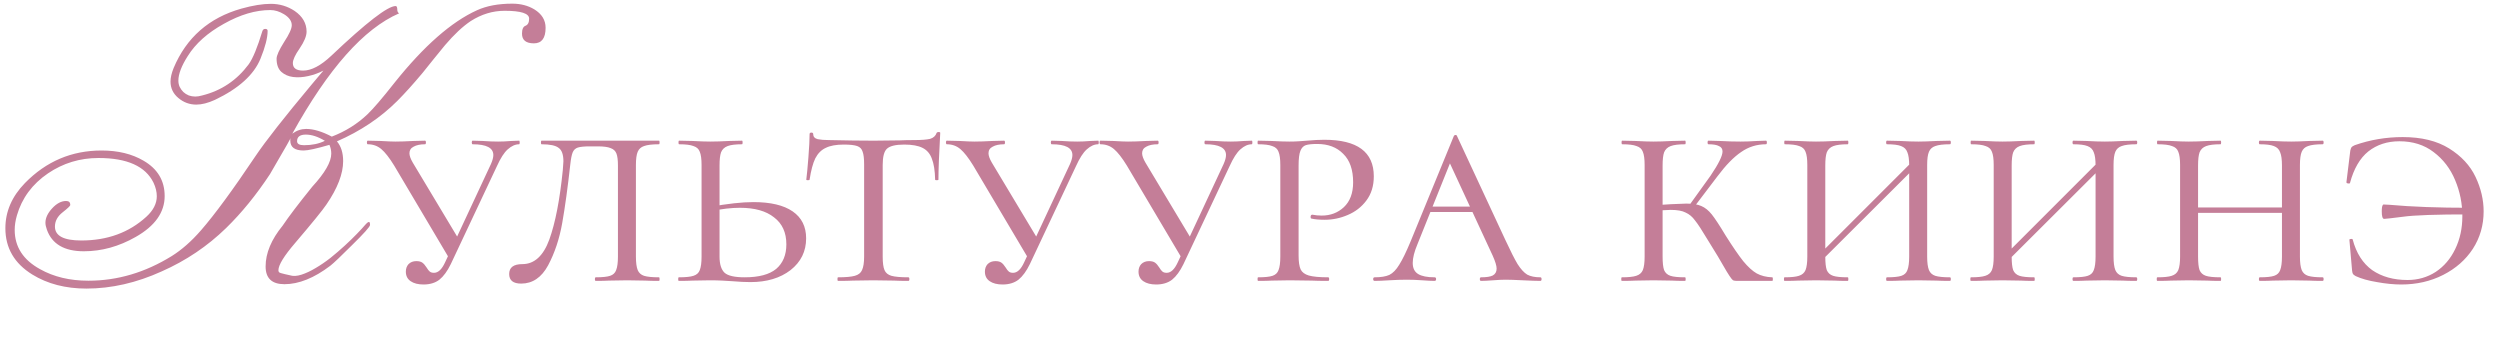 <?xml version="1.0" encoding="UTF-8"?> <svg xmlns="http://www.w3.org/2000/svg" width="267" height="36" viewBox="0 0 267 36" fill="none"><path d="M58.27 2.969C58.27 4.076 57.853 4.629 57.02 4.629C56.173 4.629 55.75 4.284 55.75 3.594C55.75 3.125 55.874 2.845 56.121 2.754C56.382 2.65 56.512 2.396 56.512 1.992C56.512 1.432 55.639 1.152 53.895 1.152C52.632 1.152 51.427 1.517 50.281 2.246C49.422 2.819 48.504 3.678 47.527 4.824C47.124 5.319 46.72 5.814 46.316 6.309C45.926 6.803 45.529 7.298 45.125 7.793C44.122 8.991 43.224 9.987 42.43 10.781C40.646 12.565 38.497 14.004 35.984 15.098C36.427 15.618 36.648 16.322 36.648 17.207C36.648 18.561 36.05 20.111 34.852 21.855C34.448 22.454 33.341 23.815 31.531 25.938C30.333 27.331 29.734 28.307 29.734 28.867C29.734 28.958 29.76 29.03 29.812 29.082C29.865 29.121 29.943 29.154 30.047 29.18C30.151 29.206 30.275 29.238 30.418 29.277C30.574 29.303 30.75 29.342 30.945 29.395C31.297 29.512 31.713 29.492 32.195 29.336C32.677 29.18 33.178 28.945 33.699 28.633C34.233 28.32 34.767 27.956 35.301 27.539C35.835 27.109 36.342 26.673 36.824 26.23C37.306 25.788 37.736 25.371 38.113 24.98C38.504 24.577 38.803 24.251 39.012 24.004C39.142 23.848 39.259 23.75 39.363 23.711C39.467 23.672 39.52 23.776 39.52 24.023C39.52 24.206 38.875 24.928 37.586 26.191C36.414 27.363 35.646 28.092 35.281 28.379C33.55 29.694 31.915 30.352 30.379 30.352C29.038 30.352 28.367 29.72 28.367 28.457C28.367 27.038 28.973 25.586 30.184 24.102C30.822 23.151 31.876 21.764 33.348 19.941C34.702 18.47 35.379 17.292 35.379 16.406C35.379 16.081 35.314 15.768 35.184 15.469C33.803 15.872 32.885 16.074 32.43 16.074C31.479 16.074 31.004 15.723 31.004 15.02C31.004 14.967 31.004 14.922 31.004 14.883C31.017 14.844 31.03 14.798 31.043 14.746C30.809 15.189 30.503 15.729 30.125 16.367C29.76 16.992 29.331 17.734 28.836 18.594C27.378 20.807 25.815 22.728 24.148 24.355C22.156 26.296 19.865 27.838 17.273 28.984C14.578 30.208 11.896 30.82 9.227 30.82C7 30.82 5.073 30.319 3.445 29.316C1.531 28.131 0.574 26.484 0.574 24.375C0.574 22.591 1.271 20.983 2.664 19.551C4.93 17.233 7.658 16.074 10.848 16.074C12.605 16.074 14.103 16.439 15.34 17.168C16.837 18.04 17.586 19.297 17.586 20.938C17.586 22.682 16.551 24.141 14.48 25.312C12.697 26.328 10.854 26.836 8.953 26.836C6.87 26.836 5.555 26.068 5.008 24.531C4.904 24.245 4.852 23.997 4.852 23.789C4.852 23.281 5.092 22.767 5.574 22.246C6.056 21.725 6.551 21.465 7.059 21.465C7.358 21.465 7.508 21.608 7.508 21.895C7.508 21.986 7.234 22.246 6.688 22.676C6.141 23.105 5.867 23.613 5.867 24.199C5.867 25.189 6.805 25.684 8.68 25.684C11.466 25.684 13.784 24.837 15.633 23.145C16.375 22.467 16.746 21.738 16.746 20.957C16.746 20.488 16.629 20.006 16.395 19.512C15.535 17.754 13.575 16.875 10.516 16.875C8.536 16.875 6.74 17.422 5.125 18.516C3.445 19.662 2.339 21.159 1.805 23.008C1.648 23.555 1.57 24.069 1.57 24.551C1.57 26.361 2.475 27.76 4.285 28.75C5.743 29.57 7.462 29.98 9.441 29.98C12.54 29.98 15.509 29.102 18.348 27.344C18.869 27.018 19.389 26.628 19.91 26.172C20.431 25.716 20.952 25.189 21.473 24.59C22.944 22.897 24.871 20.273 27.254 16.719C27.814 15.885 28.595 14.831 29.598 13.555C30.6 12.279 31.831 10.768 33.289 9.023L34.539 7.539C34.044 7.799 33.504 7.995 32.918 8.125C32.345 8.255 31.805 8.288 31.297 8.223C30.802 8.158 30.385 7.975 30.047 7.676C29.708 7.363 29.539 6.895 29.539 6.27C29.539 5.931 29.806 5.339 30.34 4.492C30.887 3.659 31.16 3.06 31.16 2.695C31.16 2.253 30.887 1.862 30.34 1.523C29.845 1.224 29.357 1.074 28.875 1.074C27.299 1.074 25.646 1.562 23.914 2.539C22.169 3.503 20.88 4.655 20.047 5.996C19.383 7.038 19.051 7.91 19.051 8.613C19.051 8.848 19.096 9.069 19.188 9.277C19.292 9.486 19.422 9.668 19.578 9.824C19.747 9.98 19.943 10.104 20.164 10.195C20.385 10.273 20.62 10.312 20.867 10.312C21.076 10.312 21.316 10.273 21.59 10.195C23.634 9.688 25.294 8.574 26.57 6.855C27.013 6.23 27.495 5.059 28.016 3.34C28.068 3.171 28.172 3.086 28.328 3.086C28.497 3.086 28.582 3.158 28.582 3.301C28.582 4.03 28.328 5.02 27.82 6.27C27.117 7.988 25.496 9.453 22.957 10.664C22.215 11.003 21.551 11.172 20.965 11.172C20.249 11.172 19.611 10.938 19.051 10.469C18.491 10 18.211 9.414 18.211 8.711C18.211 8.294 18.322 7.812 18.543 7.266C19.91 4.01 22.326 1.895 25.789 0.918C27 0.579 28.048 0.41 28.934 0.41C29.858 0.41 30.704 0.664 31.473 1.172C32.319 1.758 32.742 2.493 32.742 3.379C32.742 3.848 32.495 4.447 32 5.176C31.518 5.866 31.277 6.387 31.277 6.738C31.277 7.272 31.642 7.539 32.371 7.539C33.257 7.539 34.259 7.012 35.379 5.957C39.116 2.415 41.408 0.645 42.254 0.645C42.371 0.645 42.43 0.775 42.43 1.035C42.43 1.217 42.495 1.348 42.625 1.426C38.862 3.053 35.06 7.337 31.219 14.277C31.674 13.939 32.169 13.77 32.703 13.77C33.484 13.77 34.396 14.043 35.438 14.59C36.896 14.03 38.165 13.236 39.246 12.207C39.546 11.921 39.936 11.497 40.418 10.938C40.9 10.378 41.479 9.668 42.156 8.809C45.281 4.902 48.211 2.331 50.945 1.094C51.974 0.625 53.23 0.391 54.715 0.391C55.6 0.391 56.382 0.592 57.059 0.996C57.866 1.491 58.27 2.148 58.27 2.969ZM34.695 15.039C33.966 14.596 33.289 14.375 32.664 14.375C32.039 14.375 31.727 14.609 31.727 15.078C31.727 15.365 31.974 15.508 32.469 15.508C33.328 15.508 34.07 15.352 34.695 15.039ZM42.096 17.68C41.584 16.848 41.125 16.261 40.72 15.92C40.314 15.579 39.834 15.408 39.28 15.408C39.216 15.408 39.184 15.344 39.184 15.216C39.184 15.088 39.216 15.024 39.28 15.024L40.656 15.056C41.381 15.099 41.904 15.12 42.224 15.12C42.736 15.12 43.376 15.099 44.144 15.056L45.392 15.024C45.456 15.024 45.488 15.088 45.488 15.216C45.488 15.344 45.456 15.408 45.392 15.408C44.88 15.408 44.474 15.493 44.176 15.664C43.877 15.813 43.728 16.048 43.728 16.368C43.728 16.624 43.845 16.955 44.08 17.36L49.072 25.68L48.016 27.664L42.096 17.68ZM52.432 17.52C52.602 17.136 52.688 16.816 52.688 16.56C52.688 15.792 51.952 15.408 50.48 15.408C50.416 15.408 50.384 15.344 50.384 15.216C50.384 15.088 50.416 15.024 50.48 15.024L51.568 15.056C52.165 15.099 52.709 15.12 53.2 15.12C53.626 15.12 54.096 15.099 54.608 15.056L55.44 15.024C55.482 15.024 55.504 15.088 55.504 15.216C55.504 15.344 55.482 15.408 55.44 15.408C55.034 15.408 54.629 15.589 54.224 15.952C53.84 16.293 53.456 16.891 53.072 17.744L48.144 28.208C47.781 28.955 47.376 29.509 46.928 29.872C46.48 30.213 45.914 30.384 45.232 30.384C44.656 30.384 44.197 30.267 43.856 30.032C43.514 29.797 43.344 29.456 43.344 29.008C43.344 28.688 43.44 28.421 43.632 28.208C43.845 27.995 44.122 27.888 44.464 27.888C44.741 27.888 44.954 27.941 45.104 28.048C45.253 28.155 45.402 28.325 45.552 28.56C45.68 28.773 45.797 28.923 45.904 29.008C46.01 29.093 46.16 29.136 46.352 29.136C46.8 29.136 47.194 28.763 47.536 28.016L52.432 17.52ZM63.02 15.632C62.402 15.632 61.964 15.675 61.708 15.76C61.452 15.845 61.271 16.016 61.164 16.272C61.058 16.528 60.972 16.955 60.908 17.552C60.631 20.048 60.343 22.139 60.044 23.824C59.746 25.509 59.244 27.013 58.54 28.336C57.836 29.637 56.876 30.288 55.66 30.288C54.807 30.288 54.38 29.947 54.38 29.264C54.38 28.56 54.85 28.208 55.788 28.208C57.068 28.208 58.028 27.333 58.668 25.584C59.308 23.813 59.788 21.339 60.108 18.16C60.151 17.691 60.172 17.381 60.172 17.232C60.172 16.507 60.002 16.027 59.66 15.792C59.34 15.536 58.732 15.408 57.836 15.408C57.794 15.408 57.772 15.344 57.772 15.216C57.772 15.088 57.794 15.024 57.836 15.024H70.38C70.423 15.024 70.444 15.088 70.444 15.216C70.444 15.344 70.423 15.408 70.38 15.408C69.655 15.408 69.122 15.472 68.78 15.6C68.46 15.707 68.236 15.909 68.108 16.208C67.98 16.507 67.916 16.976 67.916 17.616V27.408C67.916 28.048 67.98 28.528 68.108 28.848C68.236 29.147 68.46 29.349 68.78 29.456C69.122 29.563 69.655 29.616 70.38 29.616C70.423 29.616 70.444 29.68 70.444 29.808C70.444 29.936 70.423 30 70.38 30C69.762 30 69.271 29.989 68.908 29.968L66.988 29.936L65.036 29.968C64.695 29.989 64.226 30 63.628 30C63.564 30 63.532 29.936 63.532 29.808C63.532 29.68 63.564 29.616 63.628 29.616C64.332 29.616 64.844 29.563 65.164 29.456C65.484 29.349 65.698 29.147 65.804 28.848C65.932 28.528 65.996 28.048 65.996 27.408V17.68C65.996 17.104 65.943 16.677 65.836 16.4C65.73 16.123 65.527 15.931 65.228 15.824C64.93 15.696 64.471 15.632 63.852 15.632H63.02ZM76.847 27.408C76.847 28.219 77.028 28.795 77.391 29.136C77.754 29.456 78.468 29.616 79.535 29.616C81.05 29.616 82.17 29.317 82.895 28.72C83.62 28.101 83.983 27.227 83.983 26.096C83.983 24.837 83.546 23.877 82.671 23.216C81.818 22.533 80.602 22.192 79.023 22.192C78.106 22.192 77.092 22.309 75.983 22.544L75.823 22.096C77.7 21.755 79.247 21.584 80.463 21.584C82.298 21.584 83.695 21.915 84.655 22.576C85.615 23.237 86.095 24.197 86.095 25.456C86.095 26.843 85.54 27.973 84.431 28.848C83.322 29.701 81.892 30.128 80.143 30.128C79.588 30.128 78.938 30.096 78.191 30.032C77.892 30.011 77.54 29.989 77.135 29.968C76.73 29.947 76.292 29.936 75.823 29.936L73.967 29.968C73.604 29.989 73.114 30 72.495 30C72.452 30 72.431 29.936 72.431 29.808C72.431 29.68 72.452 29.616 72.495 29.616C73.22 29.616 73.743 29.563 74.063 29.456C74.404 29.349 74.628 29.147 74.735 28.848C74.863 28.528 74.927 28.048 74.927 27.408V17.616C74.927 16.976 74.863 16.507 74.735 16.208C74.628 15.909 74.404 15.707 74.063 15.6C73.743 15.472 73.231 15.408 72.527 15.408C72.484 15.408 72.463 15.344 72.463 15.216C72.463 15.088 72.484 15.024 72.527 15.024L73.967 15.056C74.778 15.099 75.407 15.12 75.855 15.12C76.388 15.12 77.06 15.099 77.871 15.056L79.247 15.024C79.29 15.024 79.311 15.088 79.311 15.216C79.311 15.344 79.29 15.408 79.247 15.408C78.564 15.408 78.052 15.472 77.711 15.6C77.37 15.728 77.135 15.952 77.007 16.272C76.9 16.571 76.847 17.04 76.847 17.68V27.408ZM90.112 15.44C89.302 15.44 88.662 15.557 88.192 15.792C87.723 16.005 87.35 16.379 87.073 16.912C86.817 17.445 86.614 18.203 86.465 19.184C86.465 19.227 86.4 19.248 86.272 19.248C86.166 19.248 86.112 19.227 86.112 19.184C86.177 18.693 86.251 17.904 86.337 16.816C86.422 15.728 86.465 14.896 86.465 14.32C86.465 14.213 86.528 14.16 86.656 14.16C86.784 14.16 86.849 14.213 86.849 14.32C86.849 14.597 87.008 14.779 87.329 14.864C87.648 14.928 88.043 14.96 88.513 14.96C90.39 15.003 92.001 15.024 93.344 15.024L96.129 14.992C96.513 14.971 97.014 14.96 97.632 14.96C98.4 14.96 98.966 14.917 99.329 14.832C99.691 14.725 99.926 14.512 100.033 14.192C100.075 14.128 100.15 14.096 100.257 14.096C100.363 14.096 100.417 14.128 100.417 14.192C100.289 16.496 100.225 18.16 100.225 19.184C100.225 19.227 100.161 19.248 100.033 19.248C99.926 19.248 99.873 19.227 99.873 19.184C99.851 18.224 99.734 17.477 99.52 16.944C99.329 16.411 98.998 16.027 98.528 15.792C98.059 15.557 97.409 15.44 96.576 15.44C95.659 15.44 95.04 15.589 94.721 15.888C94.422 16.165 94.272 16.741 94.272 17.616V27.408C94.272 28.069 94.337 28.549 94.465 28.848C94.593 29.147 94.838 29.349 95.201 29.456C95.585 29.563 96.192 29.616 97.025 29.616C97.088 29.616 97.121 29.68 97.121 29.808C97.121 29.936 97.088 30 97.025 30C96.363 30 95.851 29.989 95.489 29.968L93.249 29.936L91.105 29.968C90.721 29.989 90.187 30 89.504 30C89.462 30 89.441 29.936 89.441 29.808C89.441 29.68 89.462 29.616 89.504 29.616C90.315 29.616 90.912 29.563 91.296 29.456C91.68 29.349 91.936 29.147 92.064 28.848C92.214 28.528 92.288 28.048 92.288 27.408V17.552C92.288 16.933 92.235 16.485 92.129 16.208C92.043 15.909 91.851 15.707 91.552 15.6C91.254 15.493 90.774 15.44 90.112 15.44ZM103.94 17.68C103.428 16.848 102.969 16.261 102.564 15.92C102.158 15.579 101.678 15.408 101.123 15.408C101.059 15.408 101.027 15.344 101.027 15.216C101.027 15.088 101.059 15.024 101.123 15.024L102.5 15.056C103.225 15.099 103.748 15.12 104.068 15.12C104.58 15.12 105.22 15.099 105.988 15.056L107.236 15.024C107.3 15.024 107.332 15.088 107.332 15.216C107.332 15.344 107.3 15.408 107.236 15.408C106.724 15.408 106.318 15.493 106.02 15.664C105.721 15.813 105.572 16.048 105.572 16.368C105.572 16.624 105.689 16.955 105.924 17.36L110.916 25.68L109.86 27.664L103.94 17.68ZM114.276 17.52C114.446 17.136 114.532 16.816 114.532 16.56C114.532 15.792 113.796 15.408 112.324 15.408C112.26 15.408 112.228 15.344 112.228 15.216C112.228 15.088 112.26 15.024 112.324 15.024L113.412 15.056C114.009 15.099 114.553 15.12 115.044 15.12C115.47 15.12 115.94 15.099 116.452 15.056L117.284 15.024C117.326 15.024 117.347 15.088 117.347 15.216C117.347 15.344 117.326 15.408 117.284 15.408C116.878 15.408 116.473 15.589 116.068 15.952C115.684 16.293 115.3 16.891 114.916 17.744L109.988 28.208C109.625 28.955 109.22 29.509 108.772 29.872C108.324 30.213 107.758 30.384 107.076 30.384C106.5 30.384 106.041 30.267 105.7 30.032C105.358 29.797 105.188 29.456 105.188 29.008C105.188 28.688 105.284 28.421 105.476 28.208C105.689 27.995 105.966 27.888 106.308 27.888C106.585 27.888 106.798 27.941 106.948 28.048C107.097 28.155 107.246 28.325 107.396 28.56C107.524 28.773 107.641 28.923 107.748 29.008C107.854 29.093 108.004 29.136 108.196 29.136C108.644 29.136 109.038 28.763 109.38 28.016L114.276 17.52ZM120.346 17.68C119.834 16.848 119.375 16.261 118.97 15.92C118.564 15.579 118.084 15.408 117.53 15.408C117.466 15.408 117.434 15.344 117.434 15.216C117.434 15.088 117.466 15.024 117.53 15.024L118.906 15.056C119.631 15.099 120.154 15.12 120.474 15.12C120.986 15.12 121.626 15.099 122.394 15.056L123.642 15.024C123.706 15.024 123.738 15.088 123.738 15.216C123.738 15.344 123.706 15.408 123.642 15.408C123.13 15.408 122.724 15.493 122.426 15.664C122.127 15.813 121.978 16.048 121.978 16.368C121.978 16.624 122.095 16.955 122.33 17.36L127.322 25.68L126.266 27.664L120.346 17.68ZM130.682 17.52C130.852 17.136 130.938 16.816 130.938 16.56C130.938 15.792 130.202 15.408 128.73 15.408C128.666 15.408 128.634 15.344 128.634 15.216C128.634 15.088 128.666 15.024 128.73 15.024L129.818 15.056C130.415 15.099 130.959 15.12 131.45 15.12C131.876 15.12 132.346 15.099 132.858 15.056L133.69 15.024C133.732 15.024 133.754 15.088 133.754 15.216C133.754 15.344 133.732 15.408 133.69 15.408C133.284 15.408 132.879 15.589 132.474 15.952C132.09 16.293 131.706 16.891 131.322 17.744L126.394 28.208C126.031 28.955 125.626 29.509 125.178 29.872C124.73 30.213 124.164 30.384 123.482 30.384C122.906 30.384 122.447 30.267 122.106 30.032C121.764 29.797 121.594 29.456 121.594 29.008C121.594 28.688 121.69 28.421 121.882 28.208C122.095 27.995 122.372 27.888 122.714 27.888C122.991 27.888 123.204 27.941 123.354 28.048C123.503 28.155 123.652 28.325 123.802 28.56C123.93 28.773 124.047 28.923 124.154 29.008C124.26 29.093 124.41 29.136 124.602 29.136C125.05 29.136 125.444 28.763 125.786 28.016L130.682 17.52ZM138.69 27.28C138.69 27.963 138.765 28.464 138.914 28.784C139.063 29.083 139.351 29.296 139.778 29.424C140.226 29.552 140.919 29.616 141.858 29.616C141.922 29.616 141.954 29.68 141.954 29.808C141.954 29.936 141.922 30 141.858 30C141.09 30 140.503 29.989 140.098 29.968L137.73 29.936L135.842 29.968C135.479 29.989 134.989 30 134.37 30C134.327 30 134.306 29.936 134.306 29.808C134.306 29.68 134.327 29.616 134.37 29.616C135.074 29.616 135.586 29.563 135.906 29.456C136.226 29.349 136.439 29.147 136.546 28.848C136.674 28.528 136.738 28.048 136.738 27.408V17.616C136.738 16.976 136.674 16.507 136.546 16.208C136.439 15.909 136.215 15.707 135.874 15.6C135.554 15.472 135.053 15.408 134.37 15.408C134.327 15.408 134.306 15.344 134.306 15.216C134.306 15.088 134.327 15.024 134.37 15.024L135.81 15.056C136.621 15.099 137.25 15.12 137.698 15.12C138.061 15.12 138.402 15.109 138.722 15.088C139.063 15.067 139.351 15.045 139.586 15.024C140.269 14.96 140.887 14.928 141.442 14.928C144.962 14.928 146.722 16.229 146.722 18.832C146.722 19.856 146.455 20.72 145.922 21.424C145.41 22.107 144.749 22.619 143.938 22.96C143.149 23.301 142.327 23.472 141.474 23.472C140.898 23.472 140.429 23.429 140.066 23.344C140.002 23.344 139.97 23.291 139.97 23.184C139.97 23.013 140.034 22.928 140.162 22.928C140.482 22.992 140.813 23.024 141.154 23.024C142.093 23.024 142.882 22.725 143.522 22.128C144.183 21.509 144.514 20.624 144.514 19.472C144.514 18.128 144.162 17.115 143.458 16.432C142.775 15.728 141.847 15.376 140.674 15.376C140.119 15.376 139.714 15.419 139.458 15.504C139.202 15.589 139.01 15.792 138.882 16.112C138.754 16.432 138.69 16.955 138.69 17.68V27.28ZM152.767 22.064H158.591L158.815 22.64H152.255L152.767 22.064ZM164.511 29.616C164.596 29.616 164.639 29.68 164.639 29.808C164.639 29.936 164.596 30 164.511 30C164.127 30 163.508 29.979 162.655 29.936C161.801 29.893 161.183 29.872 160.799 29.872C160.457 29.872 160.009 29.893 159.455 29.936C158.9 29.979 158.473 30 158.175 30C158.089 30 158.047 29.936 158.047 29.808C158.047 29.68 158.089 29.616 158.175 29.616C158.751 29.616 159.167 29.552 159.423 29.424C159.7 29.275 159.839 29.029 159.839 28.688C159.839 28.389 159.7 27.931 159.423 27.312L154.559 16.816L155.391 16.112L151.391 26.064C151.049 26.875 150.879 27.547 150.879 28.08C150.879 28.635 151.071 29.029 151.455 29.264C151.839 29.499 152.425 29.616 153.215 29.616C153.321 29.616 153.375 29.68 153.375 29.808C153.375 29.936 153.321 30 153.215 30C152.895 30 152.457 29.979 151.903 29.936C151.305 29.893 150.751 29.872 150.239 29.872C149.705 29.872 149.076 29.893 148.351 29.936C147.711 29.979 147.199 30 146.815 30C146.708 30 146.655 29.936 146.655 29.808C146.655 29.68 146.708 29.616 146.815 29.616C147.476 29.616 147.999 29.531 148.383 29.36C148.767 29.168 149.119 28.805 149.439 28.272C149.78 27.739 150.185 26.907 150.655 25.776L155.263 14.544C155.305 14.459 155.369 14.416 155.455 14.416C155.54 14.416 155.593 14.459 155.615 14.544L160.767 25.616C161.321 26.811 161.759 27.675 162.079 28.208C162.42 28.741 162.761 29.115 163.103 29.328C163.465 29.52 163.935 29.616 164.511 29.616ZM185.502 30C185.331 30 185.192 29.979 185.086 29.936C185 29.872 184.872 29.712 184.702 29.456C184.531 29.2 184.318 28.848 184.062 28.4C183.806 27.931 183.272 27.045 182.462 25.744C181.8 24.635 181.32 23.899 181.022 23.536C180.744 23.152 180.414 22.875 180.03 22.704C179.667 22.512 179.134 22.416 178.43 22.416C178.195 22.416 177.715 22.437 176.99 22.48L176.958 21.904L178.462 21.808C179.358 21.765 179.902 21.744 180.094 21.744C180.776 21.744 181.31 21.829 181.694 22C182.099 22.171 182.472 22.469 182.814 22.896C183.155 23.323 183.646 24.069 184.286 25.136C185.054 26.352 185.683 27.269 186.174 27.888C186.686 28.507 187.166 28.944 187.614 29.2C188.083 29.456 188.638 29.595 189.278 29.616C189.32 29.616 189.342 29.68 189.342 29.808C189.342 29.936 189.32 30 189.278 30H185.502ZM173.214 30C173.171 30 173.15 29.936 173.15 29.808C173.15 29.68 173.171 29.616 173.214 29.616C173.918 29.616 174.43 29.563 174.75 29.456C175.091 29.349 175.326 29.147 175.454 28.848C175.582 28.528 175.646 28.048 175.646 27.408V17.616C175.646 16.976 175.582 16.507 175.454 16.208C175.347 15.909 175.123 15.707 174.782 15.6C174.462 15.472 173.95 15.408 173.246 15.408C173.203 15.408 173.182 15.344 173.182 15.216C173.182 15.088 173.203 15.024 173.246 15.024L174.686 15.056C175.496 15.099 176.126 15.12 176.574 15.12C177.107 15.12 177.779 15.099 178.59 15.056L179.966 15.024C180.008 15.024 180.03 15.088 180.03 15.216C180.03 15.344 180.008 15.408 179.966 15.408C179.283 15.408 178.771 15.472 178.43 15.6C178.088 15.728 177.854 15.952 177.726 16.272C177.619 16.571 177.566 17.04 177.566 17.68V27.408C177.566 28.069 177.619 28.549 177.726 28.848C177.854 29.147 178.078 29.349 178.398 29.456C178.718 29.563 179.24 29.616 179.966 29.616C180.008 29.616 180.03 29.68 180.03 29.808C180.03 29.936 180.008 30 179.966 30C179.368 30 178.899 29.989 178.558 29.968L176.574 29.936L174.686 29.968C174.323 29.989 173.832 30 173.214 30ZM180.222 22.192L182.686 18.768C183.539 17.509 183.966 16.645 183.966 16.176C183.966 15.899 183.838 15.707 183.582 15.6C183.347 15.472 182.974 15.408 182.462 15.408C182.398 15.408 182.366 15.344 182.366 15.216C182.366 15.088 182.398 15.024 182.462 15.024L183.678 15.056C184.446 15.099 185.182 15.12 185.886 15.12C186.419 15.12 187.006 15.099 187.646 15.056L188.606 15.024C188.67 15.024 188.702 15.088 188.702 15.216C188.702 15.344 188.67 15.408 188.606 15.408C187.624 15.408 186.739 15.685 185.95 16.24C185.16 16.773 184.318 17.637 183.422 18.832L180.702 22.416L180.222 22.192ZM203.901 17.68C203.901 17.04 203.837 16.571 203.709 16.272C203.602 15.952 203.378 15.728 203.037 15.6C202.717 15.472 202.215 15.408 201.533 15.408C201.469 15.408 201.437 15.344 201.437 15.216C201.437 15.088 201.469 15.024 201.533 15.024L202.941 15.056C203.709 15.099 204.359 15.12 204.893 15.12C205.362 15.12 206.002 15.099 206.813 15.056L208.253 15.024C208.317 15.024 208.349 15.088 208.349 15.216C208.349 15.344 208.317 15.408 208.253 15.408C207.549 15.408 207.026 15.472 206.685 15.6C206.365 15.707 206.141 15.909 206.013 16.208C205.885 16.507 205.821 16.976 205.821 17.616V27.408C205.821 28.048 205.885 28.528 206.013 28.848C206.141 29.147 206.365 29.349 206.685 29.456C207.026 29.563 207.549 29.616 208.253 29.616C208.317 29.616 208.349 29.68 208.349 29.808C208.349 29.936 208.317 30 208.253 30C207.655 30 207.175 29.989 206.813 29.968L204.893 29.936L202.941 29.968C202.599 29.989 202.13 30 201.533 30C201.469 30 201.437 29.936 201.437 29.808C201.437 29.68 201.469 29.616 201.533 29.616C202.237 29.616 202.749 29.563 203.069 29.456C203.389 29.349 203.602 29.147 203.709 28.848C203.837 28.528 203.901 28.048 203.901 27.408V17.68ZM193.629 27.856L204.733 16.752L205.213 17.2L194.077 28.304L193.629 27.856ZM193.021 17.616C193.021 16.976 192.957 16.507 192.829 16.208C192.722 15.909 192.498 15.707 192.157 15.6C191.837 15.472 191.325 15.408 190.621 15.408C190.578 15.408 190.557 15.344 190.557 15.216C190.557 15.088 190.578 15.024 190.621 15.024L192.061 15.056C192.871 15.099 193.501 15.12 193.949 15.12C194.482 15.12 195.154 15.099 195.965 15.056L197.341 15.024C197.383 15.024 197.405 15.088 197.405 15.216C197.405 15.344 197.383 15.408 197.341 15.408C196.658 15.408 196.146 15.472 195.805 15.6C195.463 15.728 195.229 15.952 195.101 16.272C194.994 16.571 194.941 17.04 194.941 17.68V27.408C194.941 28.069 194.994 28.549 195.101 28.848C195.229 29.147 195.453 29.349 195.773 29.456C196.093 29.563 196.615 29.616 197.341 29.616C197.383 29.616 197.405 29.68 197.405 29.808C197.405 29.936 197.383 30 197.341 30C196.743 30 196.274 29.989 195.933 29.968L193.949 29.936L192.061 29.968C191.698 29.989 191.207 30 190.589 30C190.546 30 190.525 29.936 190.525 29.808C190.525 29.68 190.546 29.616 190.589 29.616C191.293 29.616 191.805 29.563 192.125 29.456C192.466 29.349 192.701 29.147 192.829 28.848C192.957 28.528 193.021 28.048 193.021 27.408V17.616ZM223.807 17.68C223.807 17.04 223.743 16.571 223.615 16.272C223.508 15.952 223.284 15.728 222.943 15.6C222.623 15.472 222.122 15.408 221.439 15.408C221.375 15.408 221.343 15.344 221.343 15.216C221.343 15.088 221.375 15.024 221.439 15.024L222.847 15.056C223.615 15.099 224.266 15.12 224.799 15.12C225.268 15.12 225.908 15.099 226.719 15.056L228.159 15.024C228.223 15.024 228.255 15.088 228.255 15.216C228.255 15.344 228.223 15.408 228.159 15.408C227.455 15.408 226.932 15.472 226.591 15.6C226.271 15.707 226.047 15.909 225.919 16.208C225.791 16.507 225.727 16.976 225.727 17.616V27.408C225.727 28.048 225.791 28.528 225.919 28.848C226.047 29.147 226.271 29.349 226.591 29.456C226.932 29.563 227.455 29.616 228.159 29.616C228.223 29.616 228.255 29.68 228.255 29.808C228.255 29.936 228.223 30 228.159 30C227.562 30 227.082 29.989 226.719 29.968L224.799 29.936L222.847 29.968C222.506 29.989 222.036 30 221.439 30C221.375 30 221.343 29.936 221.343 29.808C221.343 29.68 221.375 29.616 221.439 29.616C222.143 29.616 222.655 29.563 222.975 29.456C223.295 29.349 223.508 29.147 223.615 28.848C223.743 28.528 223.807 28.048 223.807 27.408V17.68ZM213.535 27.856L224.639 16.752L225.119 17.2L213.983 28.304L213.535 27.856ZM212.927 17.616C212.927 16.976 212.863 16.507 212.735 16.208C212.628 15.909 212.404 15.707 212.063 15.6C211.743 15.472 211.231 15.408 210.527 15.408C210.484 15.408 210.463 15.344 210.463 15.216C210.463 15.088 210.484 15.024 210.527 15.024L211.967 15.056C212.778 15.099 213.407 15.12 213.855 15.12C214.388 15.12 215.06 15.099 215.871 15.056L217.247 15.024C217.29 15.024 217.311 15.088 217.311 15.216C217.311 15.344 217.29 15.408 217.247 15.408C216.564 15.408 216.052 15.472 215.711 15.6C215.37 15.728 215.135 15.952 215.007 16.272C214.9 16.571 214.847 17.04 214.847 17.68V27.408C214.847 28.069 214.9 28.549 215.007 28.848C215.135 29.147 215.359 29.349 215.679 29.456C215.999 29.563 216.522 29.616 217.247 29.616C217.29 29.616 217.311 29.68 217.311 29.808C217.311 29.936 217.29 30 217.247 30C216.65 30 216.18 29.989 215.839 29.968L213.855 29.936L211.967 29.968C211.604 29.989 211.114 30 210.495 30C210.452 30 210.431 29.936 210.431 29.808C210.431 29.68 210.452 29.616 210.495 29.616C211.199 29.616 211.711 29.563 212.031 29.456C212.372 29.349 212.607 29.147 212.735 28.848C212.863 28.528 212.927 28.048 212.927 27.408V17.616ZM243.713 17.68C243.713 17.04 243.649 16.571 243.521 16.272C243.415 15.952 243.191 15.728 242.849 15.6C242.529 15.472 242.028 15.408 241.345 15.408C241.281 15.408 241.249 15.344 241.249 15.216C241.249 15.088 241.281 15.024 241.345 15.024L242.753 15.056C243.521 15.099 244.172 15.12 244.705 15.12C245.175 15.12 245.815 15.099 246.625 15.056L248.065 15.024C248.129 15.024 248.161 15.088 248.161 15.216C248.161 15.344 248.129 15.408 248.065 15.408C247.361 15.408 246.839 15.472 246.497 15.6C246.177 15.707 245.953 15.909 245.825 16.208C245.697 16.507 245.633 16.976 245.633 17.616V27.408C245.633 28.048 245.697 28.528 245.825 28.848C245.953 29.147 246.177 29.349 246.497 29.456C246.839 29.563 247.361 29.616 248.065 29.616C248.129 29.616 248.161 29.68 248.161 29.808C248.161 29.936 248.129 30 248.065 30C247.468 30 246.988 29.989 246.625 29.968L244.705 29.936L242.753 29.968C242.412 29.989 241.943 30 241.345 30C241.281 30 241.249 29.936 241.249 29.808C241.249 29.68 241.281 29.616 241.345 29.616C242.049 29.616 242.561 29.563 242.881 29.456C243.201 29.349 243.415 29.147 243.521 28.848C243.649 28.528 243.713 28.048 243.713 27.408V17.68ZM233.697 22.16H244.545V22.736H233.697V22.16ZM232.833 17.616C232.833 16.976 232.769 16.507 232.641 16.208C232.535 15.909 232.311 15.707 231.969 15.6C231.649 15.472 231.137 15.408 230.433 15.408C230.391 15.408 230.369 15.344 230.369 15.216C230.369 15.088 230.391 15.024 230.433 15.024L231.873 15.056C232.684 15.099 233.313 15.12 233.761 15.12C234.295 15.12 234.967 15.099 235.777 15.056L237.153 15.024C237.196 15.024 237.217 15.088 237.217 15.216C237.217 15.344 237.196 15.408 237.153 15.408C236.471 15.408 235.959 15.472 235.617 15.6C235.276 15.728 235.041 15.952 234.913 16.272C234.807 16.571 234.753 17.04 234.753 17.68V27.408C234.753 28.069 234.807 28.549 234.913 28.848C235.041 29.147 235.265 29.349 235.585 29.456C235.905 29.563 236.428 29.616 237.153 29.616C237.196 29.616 237.217 29.68 237.217 29.808C237.217 29.936 237.196 30 237.153 30C236.556 30 236.087 29.989 235.745 29.968L233.761 29.936L231.873 29.968C231.511 29.989 231.02 30 230.401 30C230.359 30 230.337 29.936 230.337 29.808C230.337 29.68 230.359 29.616 230.401 29.616C231.105 29.616 231.617 29.563 231.937 29.456C232.279 29.349 232.513 29.147 232.641 28.848C232.769 28.528 232.833 28.048 232.833 27.408V17.616ZM256.452 30.384C255.662 30.384 254.798 30.299 253.86 30.128C252.942 29.979 252.185 29.765 251.588 29.488C251.438 29.403 251.342 29.328 251.299 29.264C251.257 29.2 251.225 29.083 251.204 28.912L250.916 25.616C250.916 25.552 250.969 25.52 251.076 25.52C251.182 25.499 251.246 25.52 251.268 25.584C251.652 27.035 252.345 28.123 253.348 28.848C254.372 29.552 255.63 29.904 257.124 29.904C258.233 29.904 259.236 29.616 260.132 29.04C261.028 28.443 261.721 27.632 262.212 26.608C262.724 25.563 262.98 24.389 262.98 23.088C262.98 21.744 262.724 20.464 262.212 19.248C261.7 18.011 260.932 17.008 259.908 16.24C258.905 15.472 257.689 15.088 256.26 15.088C254.958 15.088 253.849 15.451 252.932 16.176C252.036 16.901 251.385 18.021 250.98 19.536C250.98 19.579 250.937 19.6 250.852 19.6C250.788 19.6 250.724 19.589 250.66 19.568C250.617 19.525 250.596 19.493 250.596 19.472L251.012 16.08C251.054 15.909 251.097 15.792 251.14 15.728C251.182 15.664 251.3 15.589 251.492 15.504C253.134 14.928 254.841 14.64 256.612 14.64C258.617 14.64 260.27 15.045 261.572 15.856C262.873 16.667 263.812 17.68 264.388 18.896C264.964 20.112 265.252 21.339 265.252 22.576C265.252 24.048 264.868 25.381 264.1 26.576C263.332 27.749 262.276 28.677 260.932 29.36C259.588 30.043 258.094 30.384 256.452 30.384ZM254.628 23.376C254.457 23.376 254.372 23.109 254.372 22.576C254.372 22.405 254.382 22.245 254.404 22.096C254.446 21.925 254.5 21.84 254.564 21.84L255.204 21.872C257.55 22.085 260.42 22.192 263.812 22.192V22.896C260.206 22.896 257.806 22.981 256.612 23.152C255.438 23.301 254.777 23.376 254.628 23.376Z" fill="#C47E98"></path></svg> 